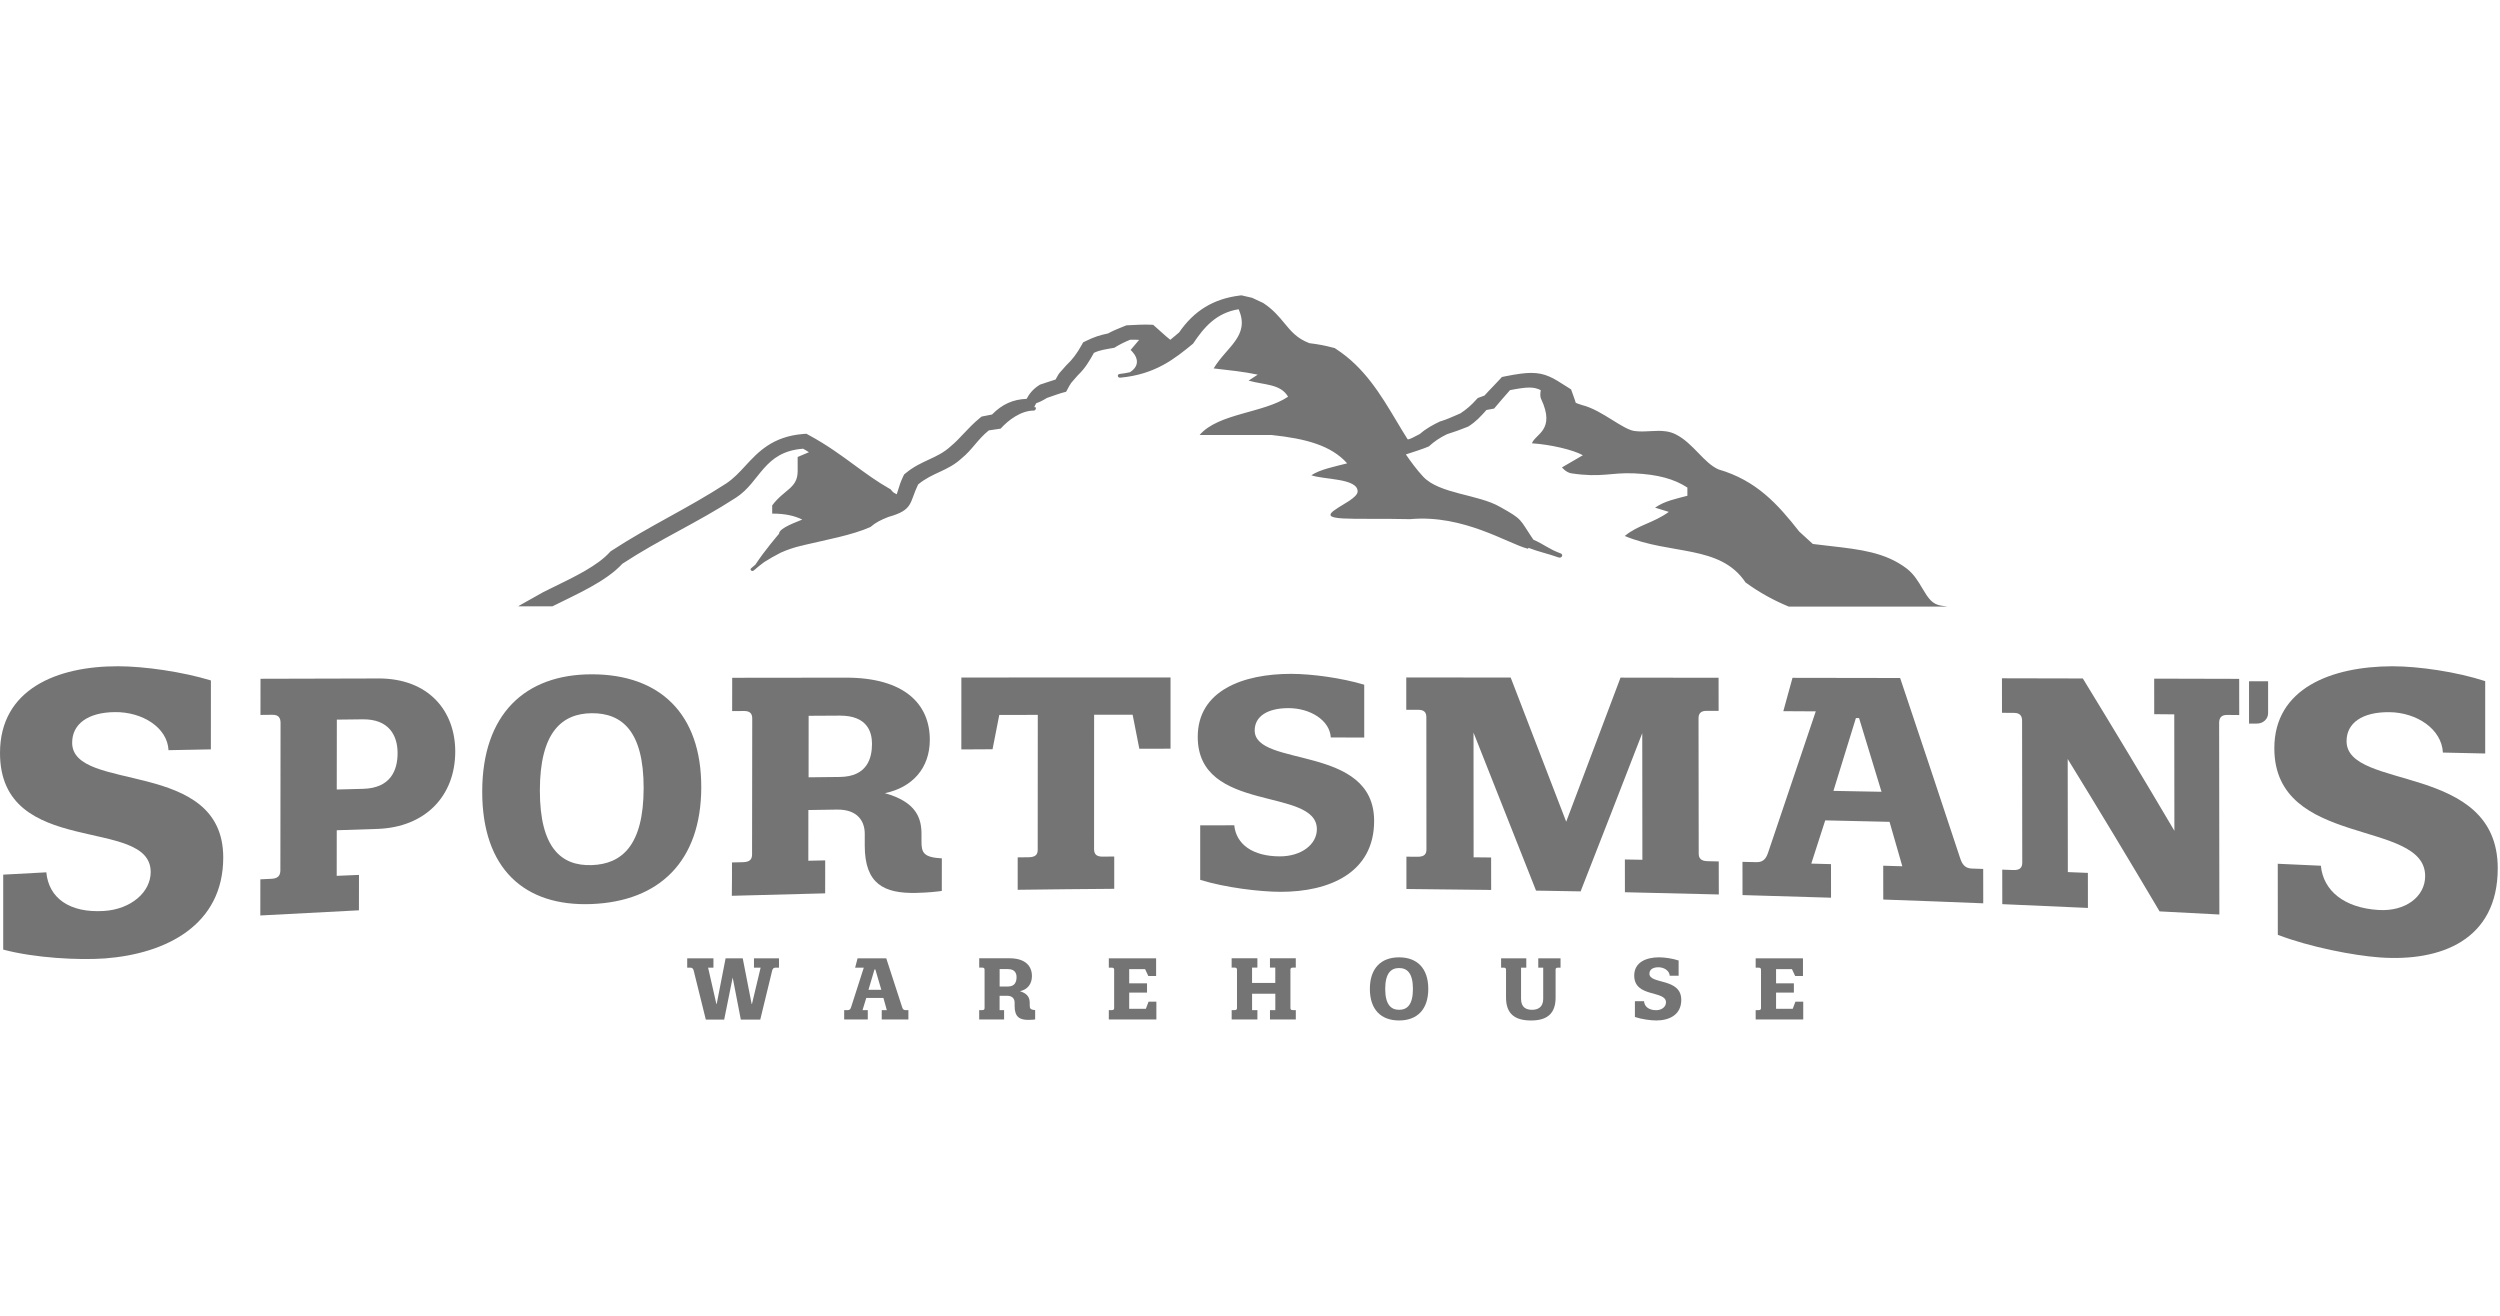 <?xml version="1.0" encoding="UTF-8"?><svg id="Layer_1" xmlns="http://www.w3.org/2000/svg" viewBox="0 0 114.372 60" width="114" height="60"><defs><style>.cls-1{fill:#747474;}</style></defs><path class="cls-1" d="M6.894,39.798c.002-2.585-6.894-.591-6.894-5.448,0-2.928,2.62-3.975,5.405-3.967,1.2,0,2.934.251,4.244.648,0,1.051-.002,2.102-.002,3.154-.646.012-1.292.024-1.937.037-.055-1.041-1.198-1.754-2.453-1.742-1.237.012-1.956.546-1.956,1.4,0,2.312,6.916.687,6.912,5.256-.002,3.08-2.604,4.402-5.423,4.614-1.18.084-3.188-.016-4.643-.405v-3.429c.658-.037,1.314-.071,1.972-.106.11,1.182,1.068,1.866,2.634,1.768,1.237-.077,2.141-.858,2.141-1.781Z"/><path class="cls-1" d="M17.321,30.94c2.302,0,3.508,1.499,3.506,3.347-.002,2.035-1.373,3.461-3.557,3.537-.621.02-1.243.041-1.864.061,0,.695-.002,1.391-.002,2.086.34-.014.68-.029,1.019-.043,0,.54-.002,1.08-.002,1.62-1.506.075-3.009.153-4.512.236,0-.552.002-1.102.002-1.654.169-.008.34-.016.509-.024.32-.014.407-.169.407-.393.002-2.247.004-4.492.008-6.739,0-.224-.088-.373-.365-.371-.185.002-.369.004-.554.006,0-.552.002-1.102.002-1.654,1.801-.004,3.602-.008,5.403-.014ZM15.41,32.825c-.002,1.065-.002,2.131-.004,3.196.403-.01.807-.02,1.208-.031,1.239-.033,1.575-.827,1.575-1.632.002-.819-.405-1.558-1.585-1.548-.397.006-.795.01-1.194.014Z"/><path class="cls-1" d="M27.079,30.751c3.088.002,5.008,1.781,5.003,5.166-.004,3.4-1.929,5.223-5.018,5.344-3.074.122-5.008-1.616-5.003-5.15.004-3.52,1.944-5.364,5.018-5.36ZM27.067,39.48c1.383-.045,2.375-.9,2.379-3.518.004-2.606-.986-3.439-2.369-3.431-1.369.008-2.375.87-2.379,3.522-.004,2.667,1,3.471,2.369,3.427Z"/><path class="cls-1" d="M33.49,39.358c.169-.004.34-.008.509-.012.32-.008.407-.149.407-.354.002-2.072.006-4.144.008-6.218,0-.208-.088-.344-.365-.344-.185,0-.369.002-.554.004,0-.507.002-1.017.002-1.524,1.734-.002,3.467-.004,5.199-.006,2.695-.002,3.844,1.218,3.842,2.846-.002,1.302-.803,2.178-2.056,2.439,1.457.405,1.675,1.163,1.675,1.87v.352c0,.503.102.717.931.76,0,.497,0,.994-.002,1.491-.218.031-.611.077-1.18.09-1.457.029-2.345-.401-2.345-2.164v-.546c0-.546-.306-1.114-1.267-1.102-.438.006-.874.012-1.312.02,0,.774-.002,1.546-.002,2.32.257-.006.515-.01.772-.016,0,.503-.002,1.004-.002,1.508-1.424.033-2.846.071-4.27.112.008-.511.008-1.019.008-1.526ZM36.992,35.463c.477-.006.951-.01,1.428-.016,1.267-.014,1.473-.876,1.473-1.516,0-.546-.218-1.294-1.471-1.29-.477.002-.951.004-1.428.008,0,.937,0,1.874-.002,2.813Z"/><path class="cls-1" d="M50.466,39.091c.169-.002.34-.002.509-.004v1.477c-1.473.01-2.944.026-4.417.045v-1.483c.169-.002.34-.004.509-.006.32-.004.407-.139.407-.34.002-2.058.002-4.115.004-6.173-.587.002-1.175.004-1.762.004-.102.522-.204,1.045-.308,1.569-.477.002-.951.006-1.428.008,0-1.096.002-2.194.002-3.29,3.19-.002,6.381-.004,9.569-.004v3.26c-.477,0-.951.002-1.428.002-.102-.519-.204-1.037-.306-1.556-.587,0-1.175.002-1.762.002,0,2.062-.002,4.121-.002,6.183.018.202.106.31.412.308Z"/><path class="cls-1" d="M60.245,37.838c0-1.948-5.45-.701-5.45-4.225,0-2.119,2.068-2.883,4.268-2.883.947,0,2.316.187,3.349.497v2.416c-.509-.002-1.021-.002-1.53-.002-.045-.792-.947-1.343-1.937-1.343-.976,0-1.544.389-1.544,1.019,0,1.713,5.464.619,5.464,4.142,0,2.377-2.054,3.247-4.284,3.243-.933-.002-2.522-.189-3.673-.548v-2.494c.519,0,1.039-.002,1.558-.002.088.872.845,1.42,2.084,1.422.982.002,1.695-.544,1.695-1.243Z"/><path class="cls-1" d="M78.637,40.823c-1.432-.037-2.866-.071-4.299-.102,0-.499-.002-1-.002-1.499.267.004.534.01.801.014-.002-1.931-.004-3.863-.006-5.792-.939,2.426-1.878,4.836-2.82,7.238-.68-.012-1.361-.024-2.039-.035-.953-2.42-1.909-4.828-2.86-7.228.002,1.901.002,3.804.004,5.704.267.002.534.006.801.008,0,.495,0,.99.002,1.485-1.292-.018-2.585-.033-3.877-.043v-1.479c.169.002.34.002.509.004.32.002.407-.13.407-.332-.002-2.019-.002-4.036-.004-6.055,0-.202-.088-.336-.365-.336h-.554v-1.479c1.593,0,3.184.002,4.777.002.845,2.19,1.693,4.388,2.54,6.597.829-2.188,1.656-4.384,2.485-6.592,1.495.002,2.991.004,4.486.006,0,.505.002,1.01.002,1.516-.185,0-.369-.002-.554-.002-.277-.002-.365.136-.365.342.002,2.062.004,4.123.008,6.183,0,.206.088.346.407.352.169.004.34.008.509.012.004.499.004,1.004.004,1.51Z"/><path class="cls-1" d="M83.07,32.446c-.495-.002-.99-.006-1.485-.008.141-.507.281-1.017.42-1.526,1.642.002,3.282.006,4.924.008.911,2.712,1.823,5.448,2.736,8.214.088.273.204.491.54.503.175.006.35.012.524.018,0,.524.002,1.049.002,1.573-1.524-.063-3.05-.12-4.574-.173,0-.515-.002-1.033-.002-1.548.291.008.583.018.874.026-.196-.678-.391-1.357-.585-2.033-.98-.022-1.962-.045-2.942-.067-.212.66-.426,1.32-.638,1.978.302.008.603.016.902.024,0,.511.002,1.025.002,1.536-1.351-.043-2.699-.084-4.05-.12,0-.507-.002-1.013-.002-1.52.214.004.428.01.642.014.334.008.452-.198.538-.458.723-2.133,1.448-4.28,2.174-6.442ZM85.051,32.753c-.049,0-.098,0-.145-.002-.342,1.114-.687,2.225-1.029,3.333.733.012,1.467.026,2.2.041-.342-1.127-.685-2.251-1.027-3.372Z"/><path class="cls-1" d="M101.534,41.74s0-.002-2.736-.143c-1.4-2.369-2.801-4.69-4.203-6.971.002,1.724.004,3.447.006,5.173l.917.037c0,.534.002,1.07.002,1.603-1.306-.061-2.612-.118-3.918-.173,0-.526-.002-1.053-.002-1.579.169.006.34.012.509.018.32.012.407-.128.407-.344-.002-2.162-.006-4.321-.008-6.482,0-.216-.088-.361-.365-.363-.185-.002-.369-.004-.554-.004,0-.526-.002-1.053-.002-1.579,1.233.002,2.467.006,3.7.008,1.396,2.282,2.793,4.602,4.189,6.969-.002-1.776-.004-3.551-.006-5.327-.306-.004-.611-.006-.917-.008,0-.542-.002-1.084-.002-1.626,1.296.004,2.593.006,3.889.01,0,.552.002,1.104.002,1.656-.185-.002-.369-.004-.554-.006-.277-.002-.365.147-.365.371.004,2.917.006,5.839.01,8.76Z"/><path class="cls-1" d="M110.948,39.981c0-2.628-6.896-1.263-6.9-5.843-.002-2.75,2.616-3.749,5.403-3.755,1.2,0,2.934.253,4.244.68v3.311c-.646-.014-1.292-.029-1.935-.043-.055-1.078-1.2-1.836-2.453-1.848-1.237-.012-1.956.495-1.954,1.328.002,2.274,6.916.964,6.916,5.814,0,3.28-2.597,4.286-5.417,4.077-1.18-.086-3.188-.473-4.645-1.033,0-1.084-.002-2.168-.002-3.251.658.031,1.316.059,1.972.09.112,1.151,1.072,1.929,2.638,2.025,1.23.077,2.133-.609,2.133-1.552Z"/><path class="cls-1" d="M34.782,46.549h-.89l-.373-1.927-.389,1.927h-.839l-.556-2.245c-.02-.073-.055-.132-.145-.132h-.151v-.428h1.2v.428h-.244l.377,1.658h.016l.407-2.086h.784c.136.695.269,1.391.407,2.086h.016l.395-1.658h-.304v-.428h1.145v.428h-.167c-.09,0-.124.059-.145.132l-.546,2.245Z"/><path class="cls-1" d="M39.516,44.172h-.395l.112-.428h1.312l.727,2.237c.022.073.055.132.145.132h.141v.428h-1.22v-.428h.232l-.155-.556h-.784l-.171.556h.24v.428h-1.08v-.428h.171c.09,0,.12-.059.145-.132l.581-1.809ZM40.046,44.254h-.039l-.275.929h.587l-.273-.929Z"/><path class="cls-1" d="M44.799,46.114h.136c.086,0,.108-.039.108-.098v-1.748c0-.059-.022-.098-.098-.098h-.147v-.428h1.387c.719,0,1.025.35,1.025.815,0,.373-.214.621-.548.691.389.12.446.338.446.54v.102c0,.145.026.206.249.222v.428c-.059.008-.163.02-.314.02-.389,0-.625-.128-.625-.63v-.155c0-.155-.081-.318-.338-.318h-.35v.656h.206v.428h-1.139v-.428h.002ZM45.732,45.034h.381c.338,0,.393-.244.393-.428,0-.155-.059-.369-.393-.369h-.381v.797Z"/><path class="cls-1" d="M50.874,44.172h-.147v-.428h2.164v.809h-.357l-.147-.314h-.727v.648h.815v.424h-.815v.742h.762l.124-.326h.357v.815h-2.176v-.428h.136c.086,0,.108-.039.108-.098v-1.748c0-.057-.024-.096-.098-.096Z"/><path class="cls-1" d="M59.282,46.114v.428h-1.182v-.428h.244v-.75h-1.063v.75h.244v.428h-1.178v-.428h.136c.086,0,.108-.039.108-.098v-1.748c0-.059-.022-.098-.098-.098h-.147v-.428h1.178v.428h-.244v.699h1.063v-.699h-.244v-.428h1.182v.428h-.147c-.073,0-.098.039-.098.098v1.748c0,.059.022.098.108.098h.136Z"/><path class="cls-1" d="M64.006,43.699c.823,0,1.336.497,1.336,1.444s-.513,1.444-1.336,1.444-1.336-.493-1.336-1.444.517-1.444,1.336-1.444ZM64.006,46.099c.369,0,.634-.228.634-.955,0-.723-.265-.955-.634-.955-.365,0-.634.232-.634.955s.269.955.634.955Z"/><path class="cls-1" d="M71.167,45.539c0,.742-.395,1.049-1.123,1.049-.75,0-1.145-.312-1.145-1.049v-1.277c0-.047-.02-.09-.094-.09h-.132v-.428h1.153v.428h-.24v1.422c0,.42.261.505.509.505.236,0,.505-.098.505-.501v-1.426h-.226v-.428h1.019v.428h-.132c-.073,0-.094.043-.094.09v1.277Z"/><path class="cls-1" d="M76.217,45.757c0-.562-1.453-.202-1.453-1.224,0-.613.552-.835,1.139-.835.253,0,.617.055.892.145v.699h-.407c-.012-.228-.253-.389-.517-.389-.261,0-.412.112-.412.295,0,.497,1.457.179,1.457,1.196,0,.687-.548.943-1.143.943-.249,0-.672-.055-.978-.159v-.723h.416c.022.253.226.412.556.412.259.002.45-.157.45-.359Z"/><path class="cls-1" d="M80.467,44.172h-.147v-.428h2.164v.809h-.357l-.147-.314h-.727v.648h.815v.424h-.815v.742h.762l.124-.326h.357v.815h-2.176v-.428h.136c.086,0,.108-.039.108-.098v-1.748c-.002-.057-.024-.096-.098-.096Z"/><path class="cls-1" d="M103.612,32.869c-.1.092-.222.136-.371.136h-.35v-1.937h.872v1.457c-.002.139-.051.253-.151.344Z"/><path class="cls-1" d="M25.266,27.644c1.078-.54,2.461-1.135,3.205-1.95,1.719-1.129,3.382-1.848,5.207-3.029,1.116-.727,1.253-2.096,3.062-2.235.096.051.179.106.267.161l-.515.218v.648c0,.79-.613.827-1.165,1.567v.375c.611,0,1.031.104,1.375.273-.194.092-1.061.375-1.061.648,0,0-.668.774-1.082,1.414-.063.055-.128.11-.196.167-.077.069.039.167.118.102.167-.145.324-.271.479-.385.23-.145.489-.297.754-.43.267-.12.56-.226.921-.314.02-.002.045-.01.065-.01l.059-.02c1.027-.244,2.241-.462,3.066-.833.242-.212.473-.322.815-.458,1.161-.324.955-.646,1.363-1.487.66-.55,1.347-.601,1.992-1.196.495-.403.715-.85,1.241-1.277l.542-.081c.354-.393.929-.827,1.526-.827.079,0,.126-.157.047-.157-.012,0-.024.004-.037.004.026-.067.061-.126.096-.187.1-.026.261-.098.489-.238.31-.102.564-.208.876-.283.277-.515.163-.314.536-.754.334-.318.526-.648.735-1.025.289-.136.526-.157.931-.232.247-.153.456-.255.723-.367.173-.006.289,0,.414.006l-.391.462s.67.56-.026,1.017c-.151.031-.299.063-.471.079-.128.012-.108.181.02.171,1.607-.147,2.494-.866,3.335-1.556.501-.75,1.057-1.408,2.084-1.575.542,1.222-.558,1.724-1.141,2.707.792.092,1.33.143,2.017.285l-.42.273c.717.206,1.463.141,1.807.737-1.123.754-3.196.754-4.048,1.752h3.302c1.567.167,2.718.477,3.449,1.296-.597.155-1.224.273-1.64.544.566.208,2.119.13,2.119.74,0,.283-.729.619-.955.788-.978.619.652.42,3.359.481,2.435-.224,4.464,1.118,5.382,1.353.016-.004.022-.024.031-.041.46.181.876.261,1.375.44.149.055.24-.139.092-.187-.538-.196-.74-.405-1.245-.627-.648-.96-.467-.911-1.524-1.499-.992-.577-2.777-.589-3.516-1.383-.295-.318-.55-.664-.792-1.017.338-.106.827-.269,1.049-.365.261-.238.497-.395.827-.558.359-.116.66-.22.978-.352.371-.238.556-.45.833-.758l.35-.065c.267-.312.46-.546.727-.843.809-.159,1.098-.157,1.408.002-.018.098-.043.277.014.397.678,1.436-.267,1.603-.418,2.033.835.053,1.899.299,2.329.546l-.955.556s.181.234.434.273c1.393.206,1.781-.047,2.868,0,1.088.049,1.838.259,2.435.65v.375c-.524.141-1.031.234-1.479.544l.63.194c-.717.517-1.406.595-2.017,1.102,2.121.882,4.362.387,5.527,2.125.644.473,1.316.833,1.978,1.106h7.269c-.092-.014-.183-.026-.279-.041-.428-.061-.603-.328-.88-.795-.181-.308-.389-.658-.725-.913-.974-.735-2.125-.866-3.459-1.019-.263-.031-.54-.061-.827-.098l-.621-.568c-.988-1.257-1.956-2.337-3.696-2.844-.33-.145-.617-.438-.919-.75-.308-.316-.623-.644-1.029-.85-.289-.147-.577-.163-.797-.163-.122,0-.249.006-.381.014-.124.006-.251.014-.381.014s-.244-.008-.35-.024c-.255-.037-.632-.273-.998-.501-.446-.277-.911-.566-1.393-.685-.092-.031-.249-.081-.283-.106.004-.006-.037-.12-.071-.22-.024-.069-.051-.149-.086-.24l-.053-.147-.13-.084-.09-.057c-.599-.385-.962-.615-1.603-.615-.287,0-.634.045-1.196.157l-.147.031-.102.112c-.108.12-.212.224-.312.33-.126.13-.249.257-.383.407l-.2.073-.106.039-.075.081c-.232.257-.436.434-.719.621-.071.031-.141.061-.212.092-.21.092-.409.179-.648.257l-.031.01-.029.004c-.344.167-.634.318-.937.581-.073.035-.141.071-.206.106-.106.057-.192.102-.297.136h-.055c-.177-.279-.35-.566-.515-.845-.719-1.202-1.463-2.445-2.76-3.286l-.061-.041-.071-.018c-.381-.1-.652-.153-1.09-.208-.562-.214-.829-.536-1.137-.909-.242-.295-.522-.63-.953-.915l-.029-.018-.031-.014-.428-.2-.043-.02-.047-.01-.363-.084-.079-.018-.079.01c-1.198.151-2.08.689-2.769,1.687-.086.071-.173.145-.259.218-.047.041-.094.079-.143.12-.139-.106-.263-.22-.401-.344-.084-.075-.171-.155-.265-.236l-.12-.106-.161-.006c-.063-.002-.124-.004-.185-.004-.171,0-.332.008-.501.016-.094.006-.192.01-.293.014l-.084.004-.075.031-.167.067c-.202.081-.391.159-.597.273-.391.079-.656.171-1.013.346l-.128.063-.069.126c-.208.377-.426.664-.682.905l-.018.016-.016.02c-.108.126-.171.194-.212.238-.122.132-.143.169-.247.365l-.014.029c-.141.041-.263.084-.397.128-.079.026-.165.057-.261.088l-.053.016-.047.031c-.287.179-.458.409-.568.621-.625.024-1.123.249-1.583.717l-.361.071-.114.022-.09.073c-.287.234-.509.473-.727.703-.198.212-.385.409-.605.591-.308.283-.634.436-.978.595-.35.163-.715.33-1.07.625l-.077.063-.043.09c-.118.242-.181.452-.232.621-.024.079-.045.143-.063.196-.11-.053-.159-.081-.226-.163l-.053-.065-.073-.041c-.562-.32-1.055-.682-1.579-1.065-.623-.458-1.269-.931-2.084-1.371l-.118-.065-.134.01c-1.412.11-2.074.825-2.657,1.457-.281.306-.548.593-.894.819-.892.577-1.764,1.059-2.608,1.526-.858.475-1.744.966-2.624,1.542l-.049.033-.039.043c-.548.603-1.583,1.106-2.498,1.552-.181.088-.359.173-.526.259-.334.183-.611.34-.878.493-.09.051-.179.102-.269.153l.031.01h1.522v.002Z"/></svg>